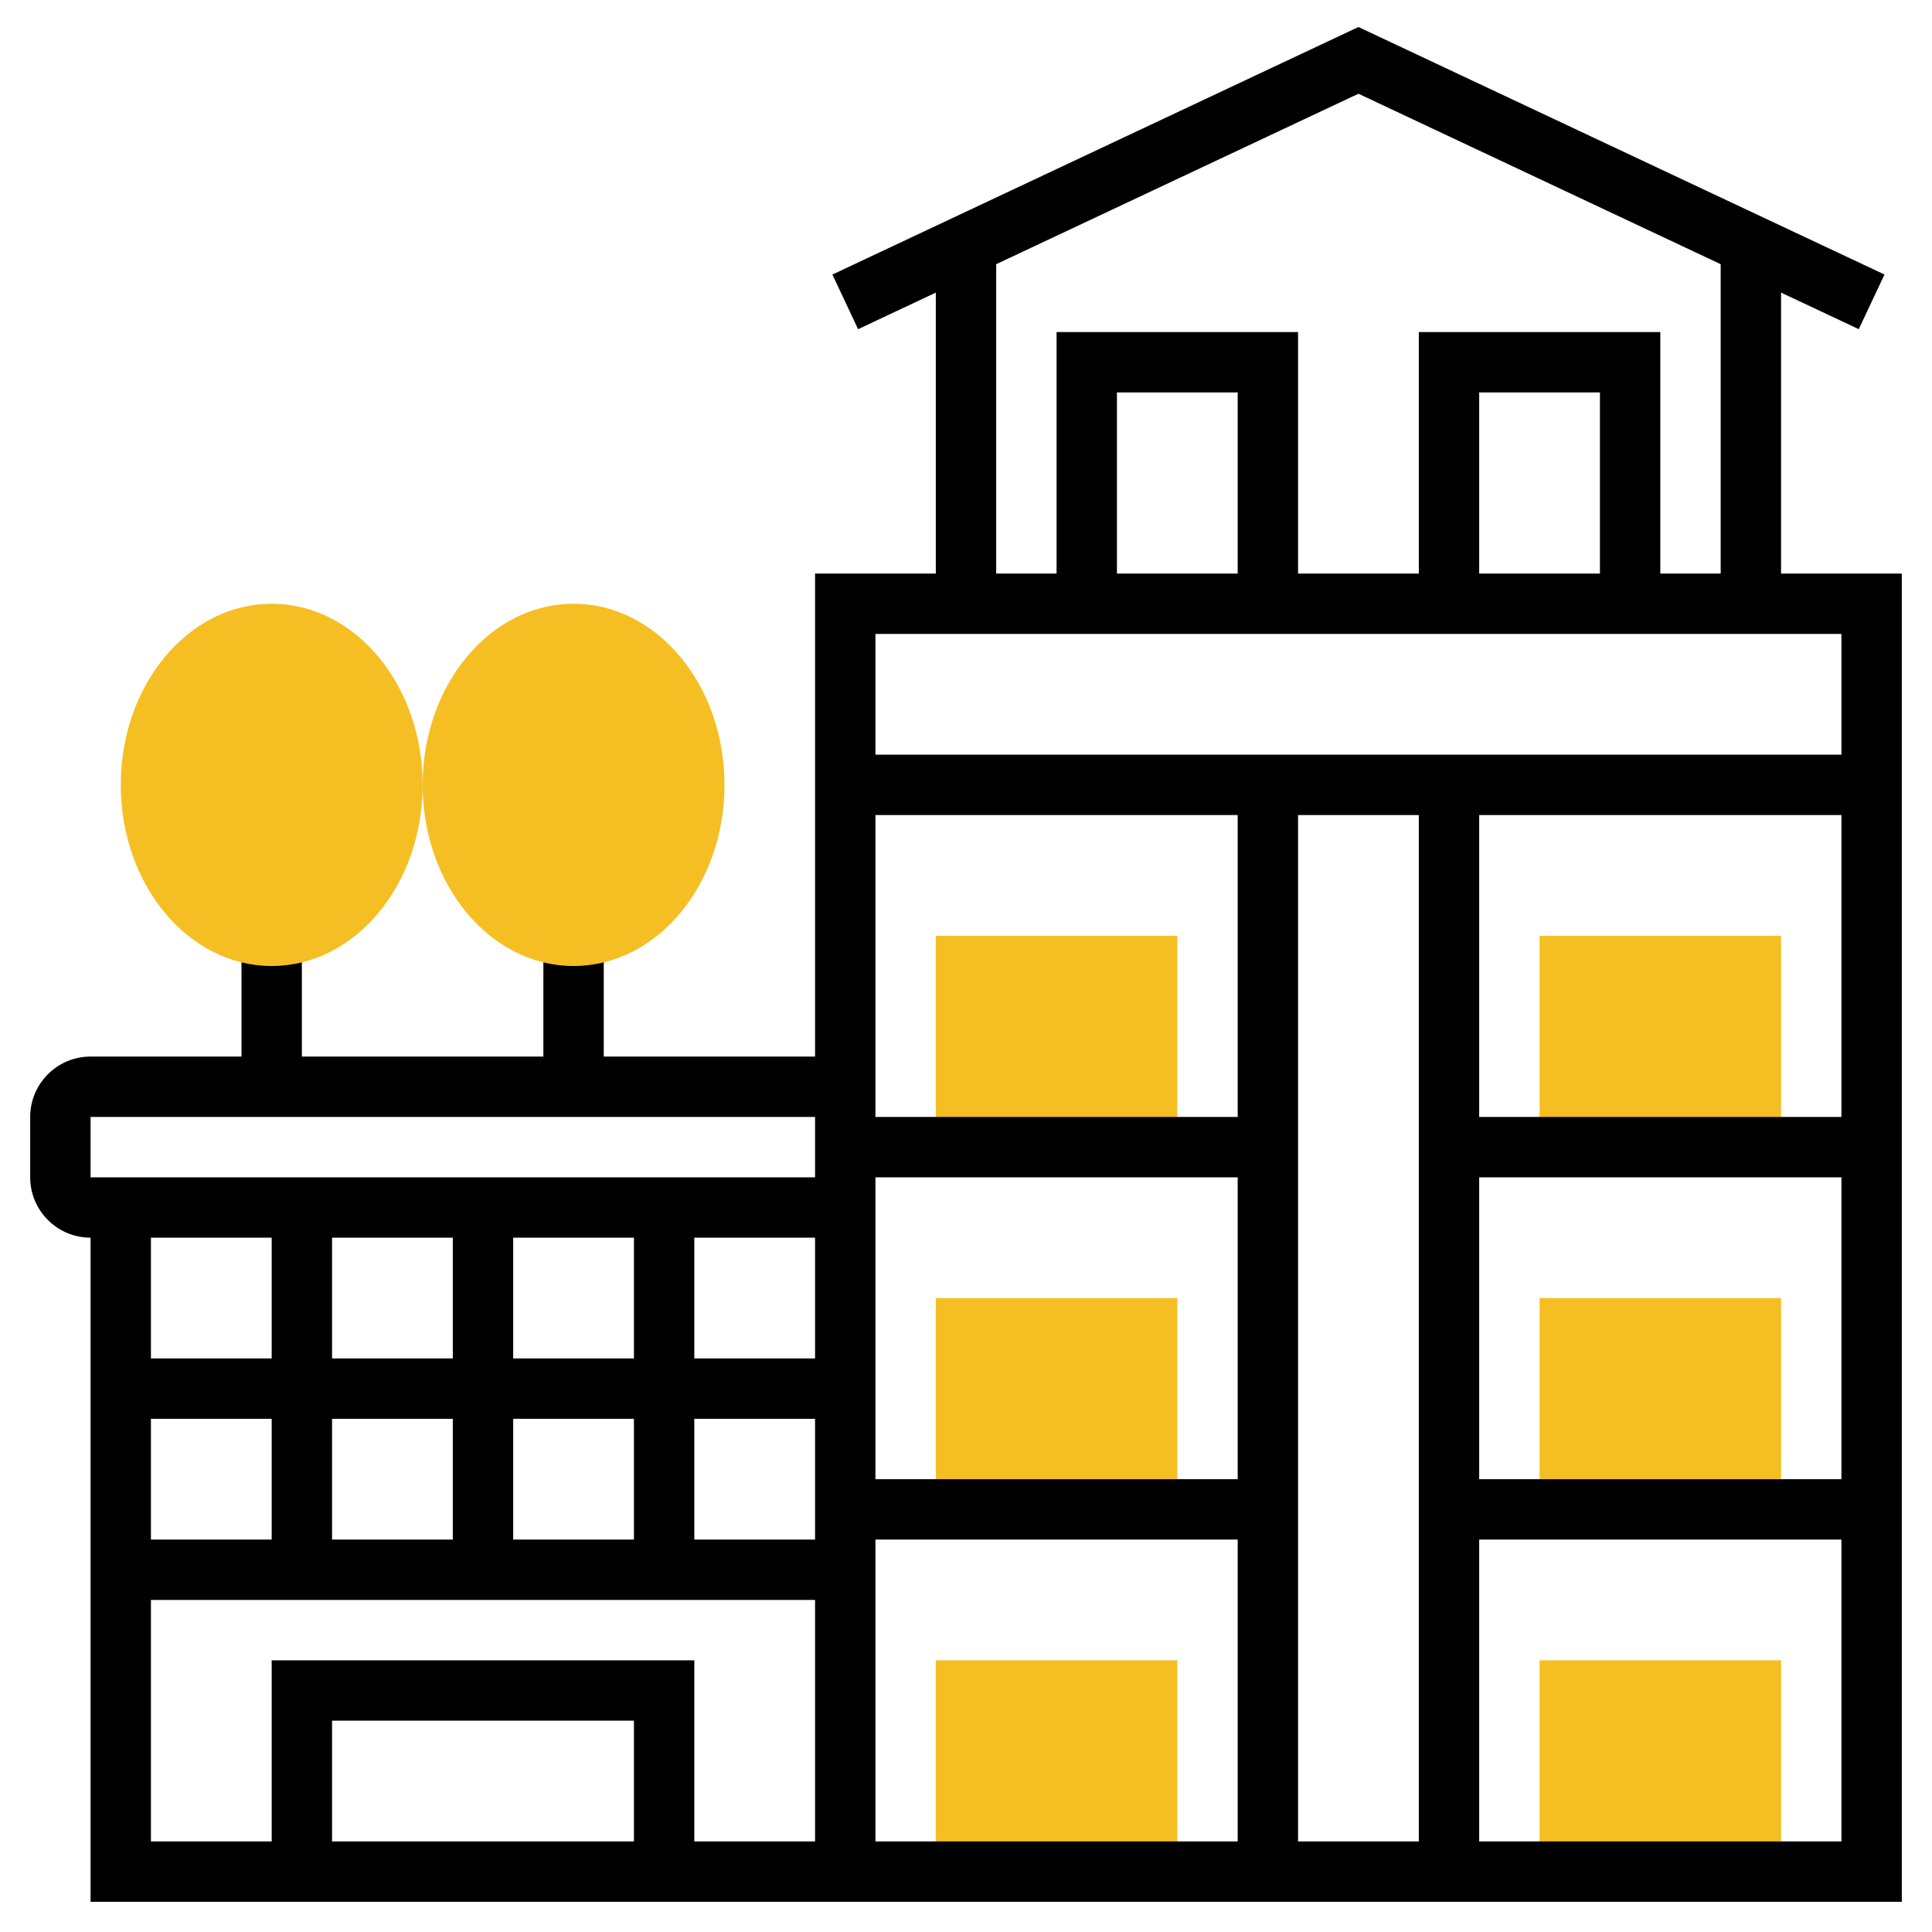 <?xml version="1.0"?>
<svg xmlns="http://www.w3.org/2000/svg" id="Layer_5" enable-background="new 0 0 64 64" height="512px" viewBox="0 0 64 64" width="512px"><g><g fill="#f0bc5e"><path d="m59 38h-8v-7h8z" data-original="#F0BC5E" class="active-path" style="fill:#F5BF23" data-old_color="#F0BC5E"/><path d="m39 38h-8v-7h8z" data-original="#F0BC5E" class="active-path" style="fill:#F5BF23" data-old_color="#F0BC5E"/><path d="m59 50h-8v-7h8z" data-original="#F0BC5E" class="active-path" style="fill:#F5BF23" data-old_color="#F0BC5E"/><path d="m39 50h-8v-7h8z" data-original="#F0BC5E" class="active-path" style="fill:#F5BF23" data-old_color="#F0BC5E"/><path d="m59 62h-8v-7h8z" data-original="#F0BC5E" class="active-path" style="fill:#F5BF23" data-old_color="#F0BC5E"/><path d="m39 62h-8v-7h8z" data-original="#F0BC5E" class="active-path" style="fill:#F5BF23" data-old_color="#F0BC5E"/></g><path d="m59 19v-9.307l2.574 1.211.852-1.81-17.426-8.199-17.426 8.2.852 1.81 2.574-1.212v9.307h-4v16h-7v-10h-2v10h-8v-10h-2v10h-5c-1.103 0-2 .897-2 2v2c0 1.103.897 2 2 2v22h60v-44zm-26-10.248 12-5.647 12 5.647v10.248h-2v-8h-8v8h-4v-8h-8v8h-2zm20 10.248h-4v-6h4zm-12 0h-4v-6h4zm20 2v4h-32v-4zm-56 26h4v4h-4zm6 0h4v4h-4zm4-6v4h-4v-4zm26-4h-12v-10h12zm-14 8h-4v-4h4zm-6 0h-4v-4h4zm-4 2h4v4h-4zm6 0h4v4h-4zm6-8h12v10h-12zm14-12h4v34h-4zm6 12h12v10h-12zm0-2v-10h12v10zm-46 0h24v2h-24zm6 4v4h-4v-4zm12 20h-10v-4h10zm2 0v-6h-14v6h-4v-8h22v8zm6-10h12v10h-12zm20 10v-10h12v10z" data-original="#000000" class="" data-old_color="#000000" style="fill:#000000"/><ellipse cx="9" cy="26" fill="#f0bc5e" rx="5" ry="6" data-original="#F0BC5E" class="active-path" style="fill:#F5BF23" data-old_color="#f0bc5e"/><ellipse cx="19" cy="26" fill="#f0bc5e" rx="5" ry="6" data-original="#F0BC5E" class="active-path" style="fill:#F5BF23" data-old_color="#f0bc5e"/></g> </svg>
